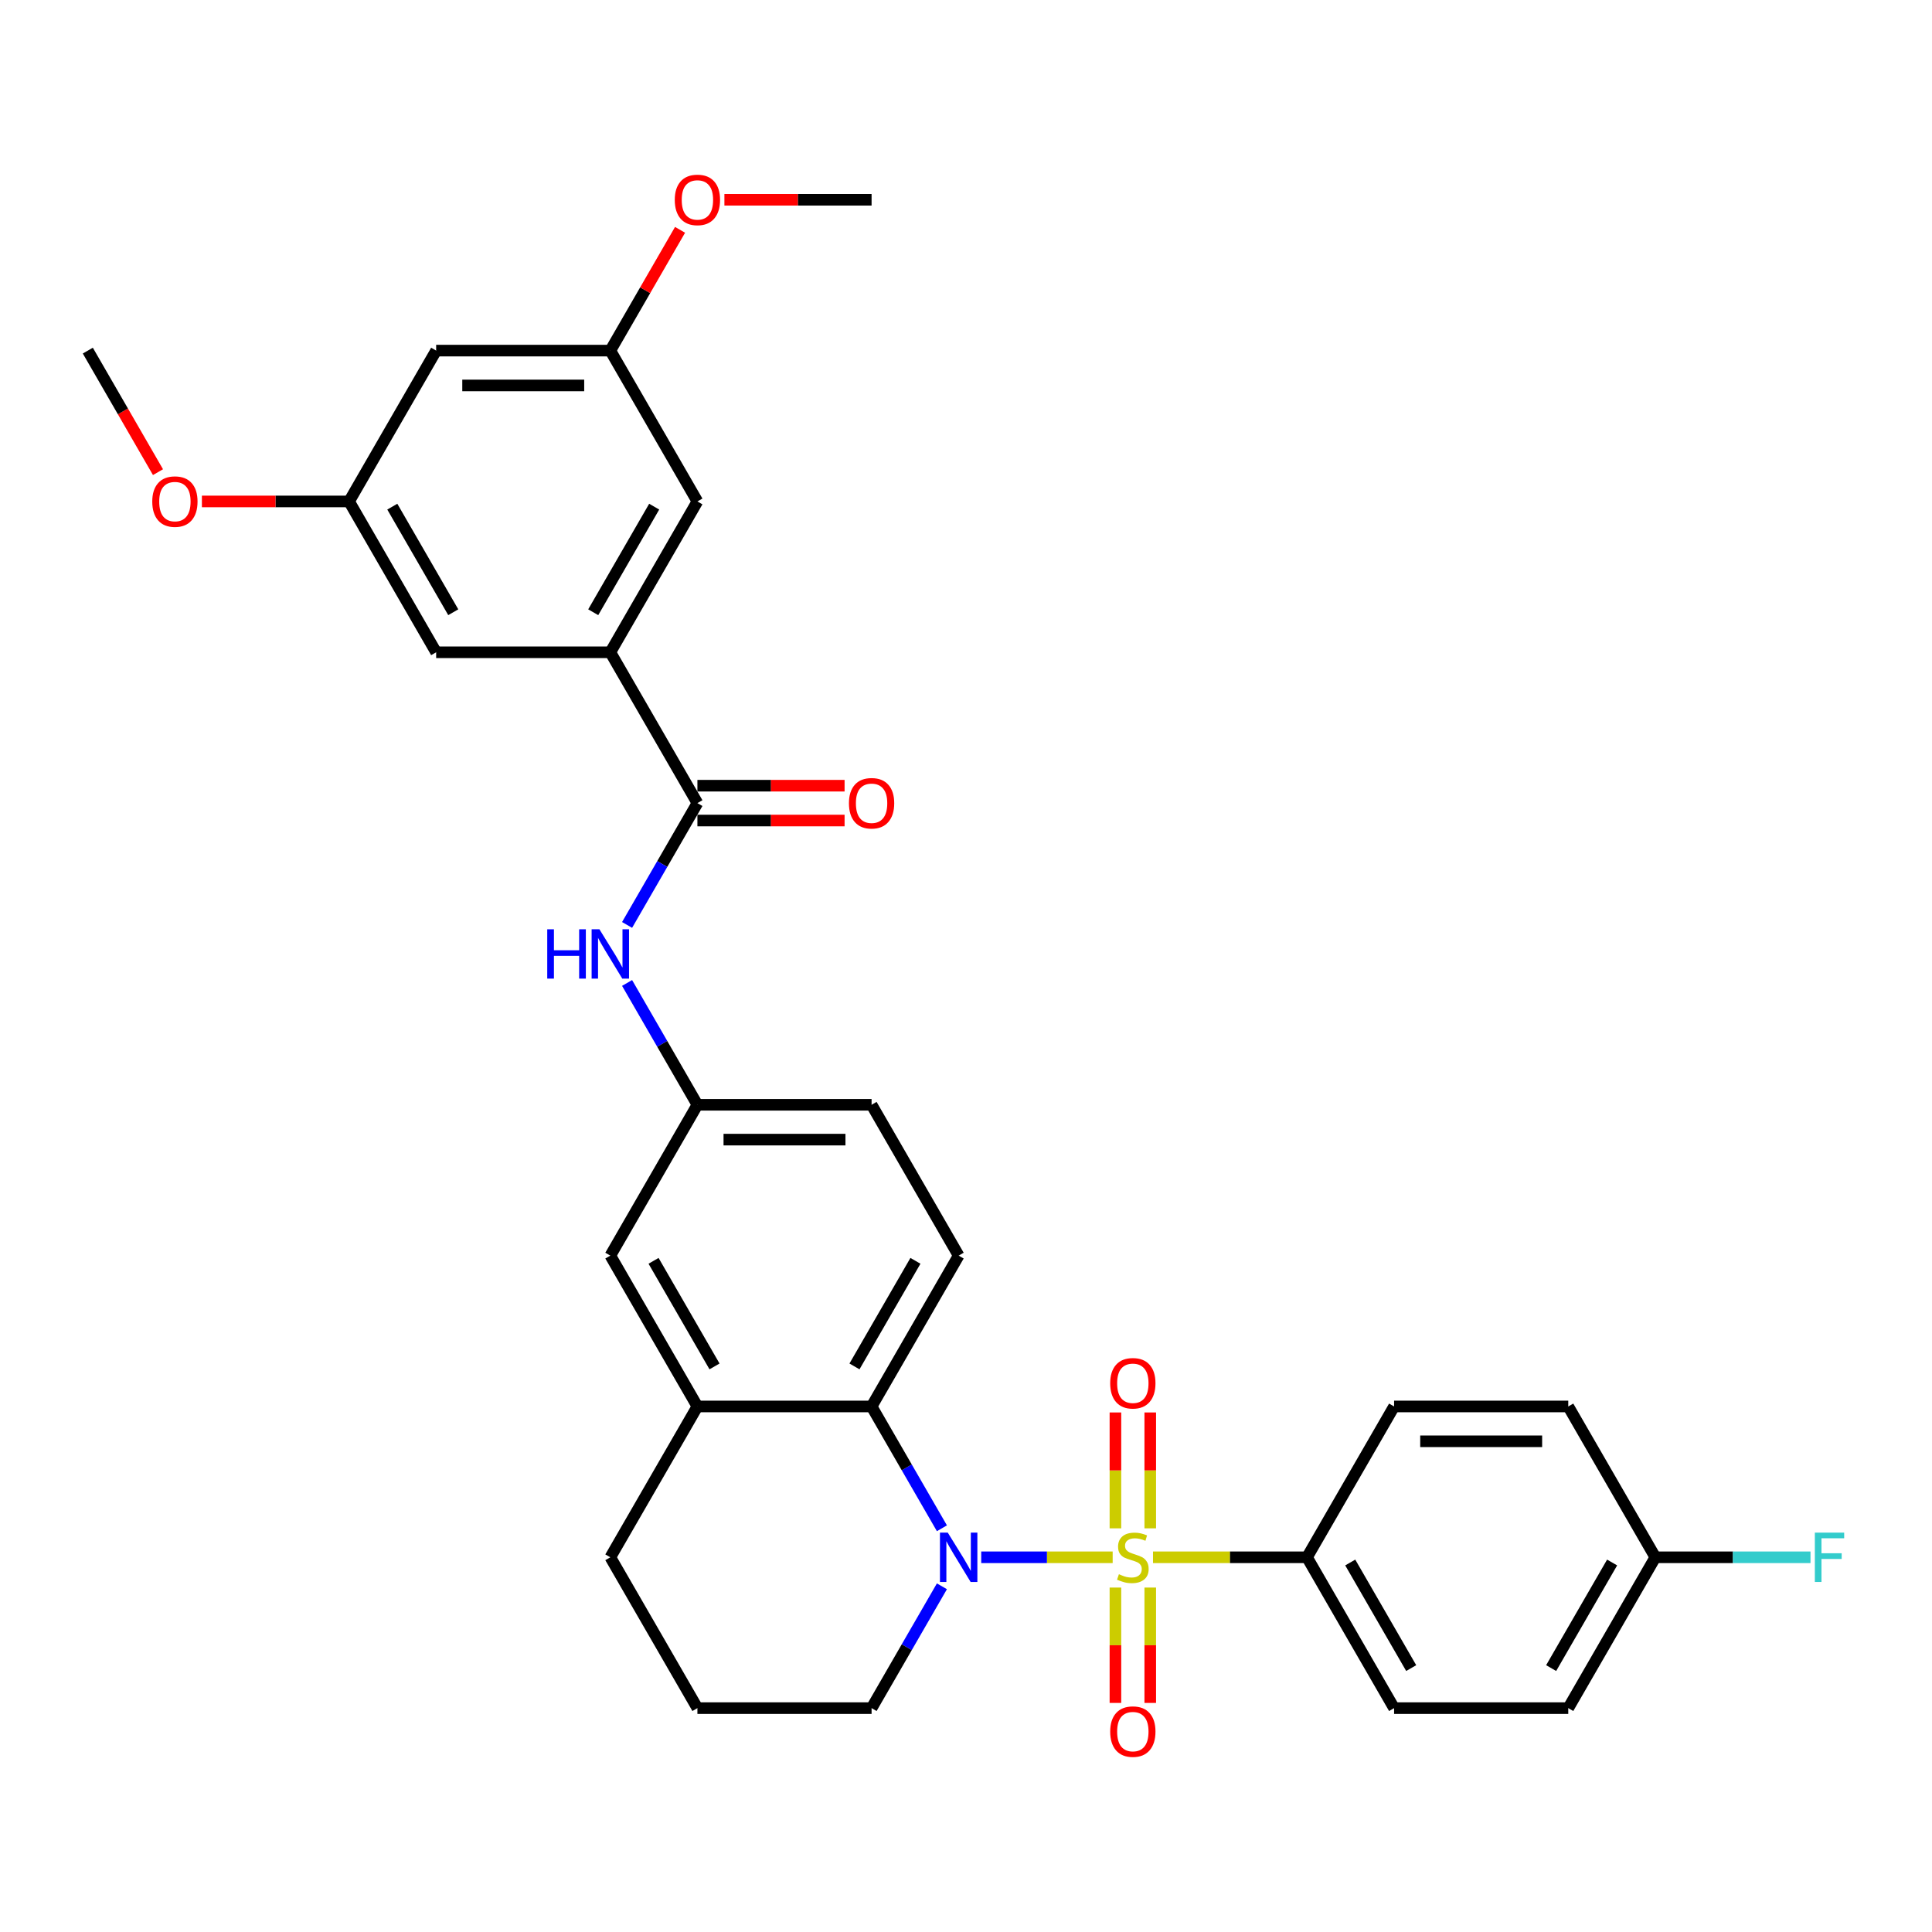 <?xml version='1.0' encoding='iso-8859-1'?>
<svg version='1.1' baseProfile='full'
              xmlns='http://www.w3.org/2000/svg'
                      xmlns:rdkit='http://www.rdkit.org/xml'
                      xmlns:xlink='http://www.w3.org/1999/xlink'
                  xml:space='preserve'
width='1000px' height='1000px' viewBox='0 0 1000 1000'>
<!-- END OF HEADER -->
<rect style='opacity:1.0;fill:#FFFFFF;stroke:none' width='1000' height='1000' x='0' y='0'> </rect>
<path class='bond-0' d='M 575.915,806.052 L 541.897,806.052' style='fill:none;fill-rule:evenodd;stroke:#CCCC00;stroke-width:6px;stroke-linecap:butt;stroke-linejoin:miter;stroke-opacity:1' />
<path class='bond-0' d='M 541.897,806.052 L 507.88,806.052' style='fill:none;fill-rule:evenodd;stroke:#0000FF;stroke-width:6px;stroke-linecap:butt;stroke-linejoin:miter;stroke-opacity:1' />
<path class='bond-4' d='M 596.794,806.052 L 636.649,806.052' style='fill:none;fill-rule:evenodd;stroke:#CCCC00;stroke-width:6px;stroke-linecap:butt;stroke-linejoin:miter;stroke-opacity:1' />
<path class='bond-4' d='M 636.649,806.052 L 676.505,806.052' style='fill:none;fill-rule:evenodd;stroke:#000000;stroke-width:6px;stroke-linecap:butt;stroke-linejoin:miter;stroke-opacity:1' />
<path class='bond-7' d='M 595.37,791.069 L 595.37,761.078' style='fill:none;fill-rule:evenodd;stroke:#CCCC00;stroke-width:6px;stroke-linecap:butt;stroke-linejoin:miter;stroke-opacity:1' />
<path class='bond-7' d='M 595.37,761.078 L 595.37,731.087' style='fill:none;fill-rule:evenodd;stroke:#FF0000;stroke-width:6px;stroke-linecap:butt;stroke-linejoin:miter;stroke-opacity:1' />
<path class='bond-7' d='M 577.34,791.069 L 577.34,761.078' style='fill:none;fill-rule:evenodd;stroke:#CCCC00;stroke-width:6px;stroke-linecap:butt;stroke-linejoin:miter;stroke-opacity:1' />
<path class='bond-7' d='M 577.34,761.078 L 577.34,731.087' style='fill:none;fill-rule:evenodd;stroke:#FF0000;stroke-width:6px;stroke-linecap:butt;stroke-linejoin:miter;stroke-opacity:1' />
<path class='bond-8' d='M 577.34,821.72 L 577.34,851.575' style='fill:none;fill-rule:evenodd;stroke:#CCCC00;stroke-width:6px;stroke-linecap:butt;stroke-linejoin:miter;stroke-opacity:1' />
<path class='bond-8' d='M 577.34,851.575 L 577.34,881.43' style='fill:none;fill-rule:evenodd;stroke:#FF0000;stroke-width:6px;stroke-linecap:butt;stroke-linejoin:miter;stroke-opacity:1' />
<path class='bond-8' d='M 595.37,821.72 L 595.37,851.575' style='fill:none;fill-rule:evenodd;stroke:#CCCC00;stroke-width:6px;stroke-linecap:butt;stroke-linejoin:miter;stroke-opacity:1' />
<path class='bond-8' d='M 595.37,851.575 L 595.37,881.43' style='fill:none;fill-rule:evenodd;stroke:#FF0000;stroke-width:6px;stroke-linecap:butt;stroke-linejoin:miter;stroke-opacity:1' />
<path class='bond-1' d='M 487.533,791.033 L 469.332,759.506' style='fill:none;fill-rule:evenodd;stroke:#0000FF;stroke-width:6px;stroke-linecap:butt;stroke-linejoin:miter;stroke-opacity:1' />
<path class='bond-1' d='M 469.332,759.506 L 451.13,727.979' style='fill:none;fill-rule:evenodd;stroke:#000000;stroke-width:6px;stroke-linecap:butt;stroke-linejoin:miter;stroke-opacity:1' />
<path class='bond-20' d='M 487.533,821.071 L 469.332,852.597' style='fill:none;fill-rule:evenodd;stroke:#0000FF;stroke-width:6px;stroke-linecap:butt;stroke-linejoin:miter;stroke-opacity:1' />
<path class='bond-20' d='M 469.332,852.597 L 451.13,884.124' style='fill:none;fill-rule:evenodd;stroke:#000000;stroke-width:6px;stroke-linecap:butt;stroke-linejoin:miter;stroke-opacity:1' />
<path class='bond-5' d='M 451.13,727.979 L 360.98,727.979' style='fill:none;fill-rule:evenodd;stroke:#000000;stroke-width:6px;stroke-linecap:butt;stroke-linejoin:miter;stroke-opacity:1' />
<path class='bond-9' d='M 451.13,727.979 L 496.205,649.907' style='fill:none;fill-rule:evenodd;stroke:#000000;stroke-width:6px;stroke-linecap:butt;stroke-linejoin:miter;stroke-opacity:1' />
<path class='bond-9' d='M 442.276,707.254 L 473.829,652.603' style='fill:none;fill-rule:evenodd;stroke:#000000;stroke-width:6px;stroke-linecap:butt;stroke-linejoin:miter;stroke-opacity:1' />
<path class='bond-2' d='M 360.98,415.691 L 342.778,447.217' style='fill:none;fill-rule:evenodd;stroke:#000000;stroke-width:6px;stroke-linecap:butt;stroke-linejoin:miter;stroke-opacity:1' />
<path class='bond-2' d='M 342.778,447.217 L 324.576,478.744' style='fill:none;fill-rule:evenodd;stroke:#0000FF;stroke-width:6px;stroke-linecap:butt;stroke-linejoin:miter;stroke-opacity:1' />
<path class='bond-3' d='M 360.98,415.691 L 315.905,337.618' style='fill:none;fill-rule:evenodd;stroke:#000000;stroke-width:6px;stroke-linecap:butt;stroke-linejoin:miter;stroke-opacity:1' />
<path class='bond-14' d='M 360.98,424.706 L 399.068,424.706' style='fill:none;fill-rule:evenodd;stroke:#000000;stroke-width:6px;stroke-linecap:butt;stroke-linejoin:miter;stroke-opacity:1' />
<path class='bond-14' d='M 399.068,424.706 L 437.156,424.706' style='fill:none;fill-rule:evenodd;stroke:#FF0000;stroke-width:6px;stroke-linecap:butt;stroke-linejoin:miter;stroke-opacity:1' />
<path class='bond-14' d='M 360.98,406.676 L 399.068,406.676' style='fill:none;fill-rule:evenodd;stroke:#000000;stroke-width:6px;stroke-linecap:butt;stroke-linejoin:miter;stroke-opacity:1' />
<path class='bond-14' d='M 399.068,406.676 L 437.156,406.676' style='fill:none;fill-rule:evenodd;stroke:#FF0000;stroke-width:6px;stroke-linecap:butt;stroke-linejoin:miter;stroke-opacity:1' />
<path class='bond-12' d='M 315.905,337.618 L 360.98,259.546' style='fill:none;fill-rule:evenodd;stroke:#000000;stroke-width:6px;stroke-linecap:butt;stroke-linejoin:miter;stroke-opacity:1' />
<path class='bond-12' d='M 307.051,316.893 L 338.604,262.242' style='fill:none;fill-rule:evenodd;stroke:#000000;stroke-width:6px;stroke-linecap:butt;stroke-linejoin:miter;stroke-opacity:1' />
<path class='bond-13' d='M 315.905,337.618 L 225.755,337.618' style='fill:none;fill-rule:evenodd;stroke:#000000;stroke-width:6px;stroke-linecap:butt;stroke-linejoin:miter;stroke-opacity:1' />
<path class='bond-18' d='M 676.505,806.052 L 721.58,884.124' style='fill:none;fill-rule:evenodd;stroke:#000000;stroke-width:6px;stroke-linecap:butt;stroke-linejoin:miter;stroke-opacity:1' />
<path class='bond-18' d='M 698.88,808.747 L 730.433,863.398' style='fill:none;fill-rule:evenodd;stroke:#000000;stroke-width:6px;stroke-linecap:butt;stroke-linejoin:miter;stroke-opacity:1' />
<path class='bond-19' d='M 676.505,806.052 L 721.58,727.979' style='fill:none;fill-rule:evenodd;stroke:#000000;stroke-width:6px;stroke-linecap:butt;stroke-linejoin:miter;stroke-opacity:1' />
<path class='bond-11' d='M 360.98,727.979 L 315.905,649.907' style='fill:none;fill-rule:evenodd;stroke:#000000;stroke-width:6px;stroke-linecap:butt;stroke-linejoin:miter;stroke-opacity:1' />
<path class='bond-11' d='M 369.833,707.254 L 338.28,652.603' style='fill:none;fill-rule:evenodd;stroke:#000000;stroke-width:6px;stroke-linecap:butt;stroke-linejoin:miter;stroke-opacity:1' />
<path class='bond-33' d='M 360.98,727.979 L 315.905,806.052' style='fill:none;fill-rule:evenodd;stroke:#000000;stroke-width:6px;stroke-linecap:butt;stroke-linejoin:miter;stroke-opacity:1' />
<path class='bond-6' d='M 324.576,508.782 L 342.778,540.308' style='fill:none;fill-rule:evenodd;stroke:#0000FF;stroke-width:6px;stroke-linecap:butt;stroke-linejoin:miter;stroke-opacity:1' />
<path class='bond-6' d='M 342.778,540.308 L 360.98,571.835' style='fill:none;fill-rule:evenodd;stroke:#000000;stroke-width:6px;stroke-linecap:butt;stroke-linejoin:miter;stroke-opacity:1' />
<path class='bond-21' d='M 496.205,649.907 L 451.13,571.835' style='fill:none;fill-rule:evenodd;stroke:#000000;stroke-width:6px;stroke-linecap:butt;stroke-linejoin:miter;stroke-opacity:1' />
<path class='bond-10' d='M 360.98,571.835 L 451.13,571.835' style='fill:none;fill-rule:evenodd;stroke:#000000;stroke-width:6px;stroke-linecap:butt;stroke-linejoin:miter;stroke-opacity:1' />
<path class='bond-10' d='M 374.502,589.865 L 437.607,589.865' style='fill:none;fill-rule:evenodd;stroke:#000000;stroke-width:6px;stroke-linecap:butt;stroke-linejoin:miter;stroke-opacity:1' />
<path class='bond-34' d='M 360.98,571.835 L 315.905,649.907' style='fill:none;fill-rule:evenodd;stroke:#000000;stroke-width:6px;stroke-linecap:butt;stroke-linejoin:miter;stroke-opacity:1' />
<path class='bond-17' d='M 360.98,259.546 L 315.905,181.474' style='fill:none;fill-rule:evenodd;stroke:#000000;stroke-width:6px;stroke-linecap:butt;stroke-linejoin:miter;stroke-opacity:1' />
<path class='bond-16' d='M 225.755,337.618 L 180.68,259.546' style='fill:none;fill-rule:evenodd;stroke:#000000;stroke-width:6px;stroke-linecap:butt;stroke-linejoin:miter;stroke-opacity:1' />
<path class='bond-16' d='M 234.608,316.893 L 203.055,262.242' style='fill:none;fill-rule:evenodd;stroke:#000000;stroke-width:6px;stroke-linecap:butt;stroke-linejoin:miter;stroke-opacity:1' />
<path class='bond-15' d='M 225.755,181.474 L 180.68,259.546' style='fill:none;fill-rule:evenodd;stroke:#000000;stroke-width:6px;stroke-linecap:butt;stroke-linejoin:miter;stroke-opacity:1' />
<path class='bond-35' d='M 225.755,181.474 L 315.905,181.474' style='fill:none;fill-rule:evenodd;stroke:#000000;stroke-width:6px;stroke-linecap:butt;stroke-linejoin:miter;stroke-opacity:1' />
<path class='bond-35' d='M 239.277,199.504 L 302.382,199.504' style='fill:none;fill-rule:evenodd;stroke:#000000;stroke-width:6px;stroke-linecap:butt;stroke-linejoin:miter;stroke-opacity:1' />
<path class='bond-26' d='M 180.68,259.546 L 142.591,259.546' style='fill:none;fill-rule:evenodd;stroke:#000000;stroke-width:6px;stroke-linecap:butt;stroke-linejoin:miter;stroke-opacity:1' />
<path class='bond-26' d='M 142.591,259.546 L 104.503,259.546' style='fill:none;fill-rule:evenodd;stroke:#FF0000;stroke-width:6px;stroke-linecap:butt;stroke-linejoin:miter;stroke-opacity:1' />
<path class='bond-27' d='M 315.905,181.474 L 333.95,150.218' style='fill:none;fill-rule:evenodd;stroke:#000000;stroke-width:6px;stroke-linecap:butt;stroke-linejoin:miter;stroke-opacity:1' />
<path class='bond-27' d='M 333.95,150.218 L 351.996,118.962' style='fill:none;fill-rule:evenodd;stroke:#FF0000;stroke-width:6px;stroke-linecap:butt;stroke-linejoin:miter;stroke-opacity:1' />
<path class='bond-23' d='M 721.58,884.124 L 811.73,884.124' style='fill:none;fill-rule:evenodd;stroke:#000000;stroke-width:6px;stroke-linecap:butt;stroke-linejoin:miter;stroke-opacity:1' />
<path class='bond-24' d='M 721.58,727.979 L 811.73,727.979' style='fill:none;fill-rule:evenodd;stroke:#000000;stroke-width:6px;stroke-linecap:butt;stroke-linejoin:miter;stroke-opacity:1' />
<path class='bond-24' d='M 735.102,746.009 L 798.207,746.009' style='fill:none;fill-rule:evenodd;stroke:#000000;stroke-width:6px;stroke-linecap:butt;stroke-linejoin:miter;stroke-opacity:1' />
<path class='bond-29' d='M 451.13,884.124 L 360.98,884.124' style='fill:none;fill-rule:evenodd;stroke:#000000;stroke-width:6px;stroke-linecap:butt;stroke-linejoin:miter;stroke-opacity:1' />
<path class='bond-22' d='M 856.805,806.052 L 811.73,727.979' style='fill:none;fill-rule:evenodd;stroke:#000000;stroke-width:6px;stroke-linecap:butt;stroke-linejoin:miter;stroke-opacity:1' />
<path class='bond-25' d='M 856.805,806.052 L 896.958,806.052' style='fill:none;fill-rule:evenodd;stroke:#000000;stroke-width:6px;stroke-linecap:butt;stroke-linejoin:miter;stroke-opacity:1' />
<path class='bond-25' d='M 896.958,806.052 L 937.11,806.052' style='fill:none;fill-rule:evenodd;stroke:#33CCCC;stroke-width:6px;stroke-linecap:butt;stroke-linejoin:miter;stroke-opacity:1' />
<path class='bond-32' d='M 856.805,806.052 L 811.73,884.124' style='fill:none;fill-rule:evenodd;stroke:#000000;stroke-width:6px;stroke-linecap:butt;stroke-linejoin:miter;stroke-opacity:1' />
<path class='bond-32' d='M 834.429,808.747 L 802.877,863.398' style='fill:none;fill-rule:evenodd;stroke:#000000;stroke-width:6px;stroke-linecap:butt;stroke-linejoin:miter;stroke-opacity:1' />
<path class='bond-30' d='M 81.775,244.383 L 63.615,212.928' style='fill:none;fill-rule:evenodd;stroke:#FF0000;stroke-width:6px;stroke-linecap:butt;stroke-linejoin:miter;stroke-opacity:1' />
<path class='bond-30' d='M 63.615,212.928 L 45.455,181.474' style='fill:none;fill-rule:evenodd;stroke:#000000;stroke-width:6px;stroke-linecap:butt;stroke-linejoin:miter;stroke-opacity:1' />
<path class='bond-31' d='M 374.953,103.402 L 413.041,103.402' style='fill:none;fill-rule:evenodd;stroke:#FF0000;stroke-width:6px;stroke-linecap:butt;stroke-linejoin:miter;stroke-opacity:1' />
<path class='bond-31' d='M 413.041,103.402 L 451.13,103.402' style='fill:none;fill-rule:evenodd;stroke:#000000;stroke-width:6px;stroke-linecap:butt;stroke-linejoin:miter;stroke-opacity:1' />
<path class='bond-28' d='M 315.905,806.052 L 360.98,884.124' style='fill:none;fill-rule:evenodd;stroke:#000000;stroke-width:6px;stroke-linecap:butt;stroke-linejoin:miter;stroke-opacity:1' />
<path  class='atom-0' d='M 579.143 814.814
Q 579.431 814.922, 580.621 815.427
Q 581.811 815.932, 583.109 816.257
Q 584.444 816.545, 585.742 816.545
Q 588.158 816.545, 589.564 815.391
Q 590.97 814.201, 590.97 812.146
Q 590.97 810.739, 590.249 809.874
Q 589.564 809.009, 588.482 808.54
Q 587.4 808.071, 585.597 807.53
Q 583.326 806.845, 581.955 806.196
Q 580.621 805.547, 579.648 804.176
Q 578.71 802.806, 578.71 800.498
Q 578.71 797.289, 580.874 795.306
Q 583.073 793.322, 587.4 793.322
Q 590.357 793.322, 593.711 794.729
L 592.882 797.505
Q 589.816 796.243, 587.509 796.243
Q 585.02 796.243, 583.65 797.289
Q 582.28 798.299, 582.316 800.066
Q 582.316 801.436, 583.001 802.265
Q 583.722 803.095, 584.732 803.563
Q 585.778 804.032, 587.509 804.573
Q 589.816 805.294, 591.187 806.016
Q 592.557 806.737, 593.531 808.215
Q 594.54 809.658, 594.54 812.146
Q 594.54 815.68, 592.16 817.591
Q 589.816 819.466, 585.886 819.466
Q 583.614 819.466, 581.883 818.961
Q 580.188 818.492, 578.169 817.663
L 579.143 814.814
' fill='#CCCC00'/>
<path  class='atom-1' d='M 490.561 793.286
L 498.927 806.809
Q 499.757 808.143, 501.091 810.559
Q 502.425 812.975, 502.497 813.119
L 502.497 793.286
L 505.887 793.286
L 505.887 818.817
L 502.389 818.817
L 493.41 804.032
Q 492.364 802.301, 491.246 800.318
Q 490.165 798.335, 489.84 797.722
L 489.84 818.817
L 486.523 818.817
L 486.523 793.286
L 490.561 793.286
' fill='#0000FF'/>
<path  class='atom-7' d='M 283.252 480.998
L 286.714 480.998
L 286.714 491.852
L 299.768 491.852
L 299.768 480.998
L 303.23 480.998
L 303.23 506.528
L 299.768 506.528
L 299.768 494.736
L 286.714 494.736
L 286.714 506.528
L 283.252 506.528
L 283.252 480.998
' fill='#0000FF'/>
<path  class='atom-7' d='M 310.261 480.998
L 318.627 494.52
Q 319.457 495.854, 320.791 498.27
Q 322.125 500.686, 322.197 500.831
L 322.197 480.998
L 325.587 480.998
L 325.587 506.528
L 322.089 506.528
L 313.11 491.743
Q 312.064 490.013, 310.946 488.029
Q 309.865 486.046, 309.54 485.433
L 309.54 506.528
L 306.223 506.528
L 306.223 480.998
L 310.261 480.998
' fill='#0000FF'/>
<path  class='atom-8' d='M 574.635 715.974
Q 574.635 709.844, 577.664 706.418
Q 580.693 702.992, 586.355 702.992
Q 592.016 702.992, 595.045 706.418
Q 598.074 709.844, 598.074 715.974
Q 598.074 722.176, 595.009 725.71
Q 591.944 729.208, 586.355 729.208
Q 580.729 729.208, 577.664 725.71
Q 574.635 722.212, 574.635 715.974
M 586.355 726.323
Q 590.249 726.323, 592.341 723.727
Q 594.468 721.094, 594.468 715.974
Q 594.468 710.961, 592.341 708.437
Q 590.249 705.877, 586.355 705.877
Q 582.46 705.877, 580.333 708.401
Q 578.241 710.925, 578.241 715.974
Q 578.241 721.13, 580.333 723.727
Q 582.46 726.323, 586.355 726.323
' fill='#FF0000'/>
<path  class='atom-9' d='M 574.635 896.274
Q 574.635 890.144, 577.664 886.718
Q 580.693 883.292, 586.355 883.292
Q 592.016 883.292, 595.045 886.718
Q 598.074 890.144, 598.074 896.274
Q 598.074 902.476, 595.009 906.01
Q 591.944 909.508, 586.355 909.508
Q 580.729 909.508, 577.664 906.01
Q 574.635 902.512, 574.635 896.274
M 586.355 906.623
Q 590.249 906.623, 592.341 904.027
Q 594.468 901.394, 594.468 896.274
Q 594.468 891.261, 592.341 888.737
Q 590.249 886.177, 586.355 886.177
Q 582.46 886.177, 580.333 888.701
Q 578.241 891.225, 578.241 896.274
Q 578.241 901.43, 580.333 904.027
Q 582.46 906.623, 586.355 906.623
' fill='#FF0000'/>
<path  class='atom-15' d='M 439.41 415.763
Q 439.41 409.632, 442.439 406.207
Q 445.468 402.781, 451.13 402.781
Q 456.791 402.781, 459.82 406.207
Q 462.849 409.632, 462.849 415.763
Q 462.849 421.965, 459.784 425.499
Q 456.719 428.997, 451.13 428.997
Q 445.504 428.997, 442.439 425.499
Q 439.41 422.001, 439.41 415.763
M 451.13 426.112
Q 455.024 426.112, 457.116 423.516
Q 459.243 420.883, 459.243 415.763
Q 459.243 410.75, 457.116 408.226
Q 455.024 405.666, 451.13 405.666
Q 447.235 405.666, 445.108 408.19
Q 443.016 410.714, 443.016 415.763
Q 443.016 420.919, 445.108 423.516
Q 447.235 426.112, 451.13 426.112
' fill='#FF0000'/>
<path  class='atom-26' d='M 939.364 793.286
L 954.545 793.286
L 954.545 796.207
L 942.79 796.207
L 942.79 803.96
L 953.247 803.96
L 953.247 806.917
L 942.79 806.917
L 942.79 818.817
L 939.364 818.817
L 939.364 793.286
' fill='#33CCCC'/>
<path  class='atom-27' d='M 78.81 259.618
Q 78.81 253.488, 81.839 250.062
Q 84.868 246.637, 90.53 246.637
Q 96.191 246.637, 99.22 250.062
Q 102.249 253.488, 102.249 259.618
Q 102.249 265.821, 99.184 269.354
Q 96.119 272.852, 90.53 272.852
Q 84.904 272.852, 81.839 269.354
Q 78.81 265.857, 78.81 259.618
M 90.53 269.967
Q 94.424 269.967, 96.516 267.371
Q 98.643 264.739, 98.643 259.618
Q 98.643 254.606, 96.516 252.082
Q 94.424 249.521, 90.53 249.521
Q 86.635 249.521, 84.507 252.046
Q 82.416 254.57, 82.416 259.618
Q 82.416 264.775, 84.507 267.371
Q 86.635 269.967, 90.53 269.967
' fill='#FF0000'/>
<path  class='atom-28' d='M 349.26 103.474
Q 349.26 97.344, 352.289 93.918
Q 355.318 90.492, 360.98 90.492
Q 366.641 90.492, 369.67 93.918
Q 372.699 97.344, 372.699 103.474
Q 372.699 109.676, 369.634 113.21
Q 366.569 116.708, 360.98 116.708
Q 355.354 116.708, 352.289 113.21
Q 349.26 109.712, 349.26 103.474
M 360.98 113.823
Q 364.874 113.823, 366.966 111.227
Q 369.093 108.594, 369.093 103.474
Q 369.093 98.462, 366.966 95.937
Q 364.874 93.377, 360.98 93.377
Q 357.085 93.377, 354.958 95.901
Q 352.866 98.425, 352.866 103.474
Q 352.866 108.63, 354.958 111.227
Q 357.085 113.823, 360.98 113.823
' fill='#FF0000'/>
</svg>
